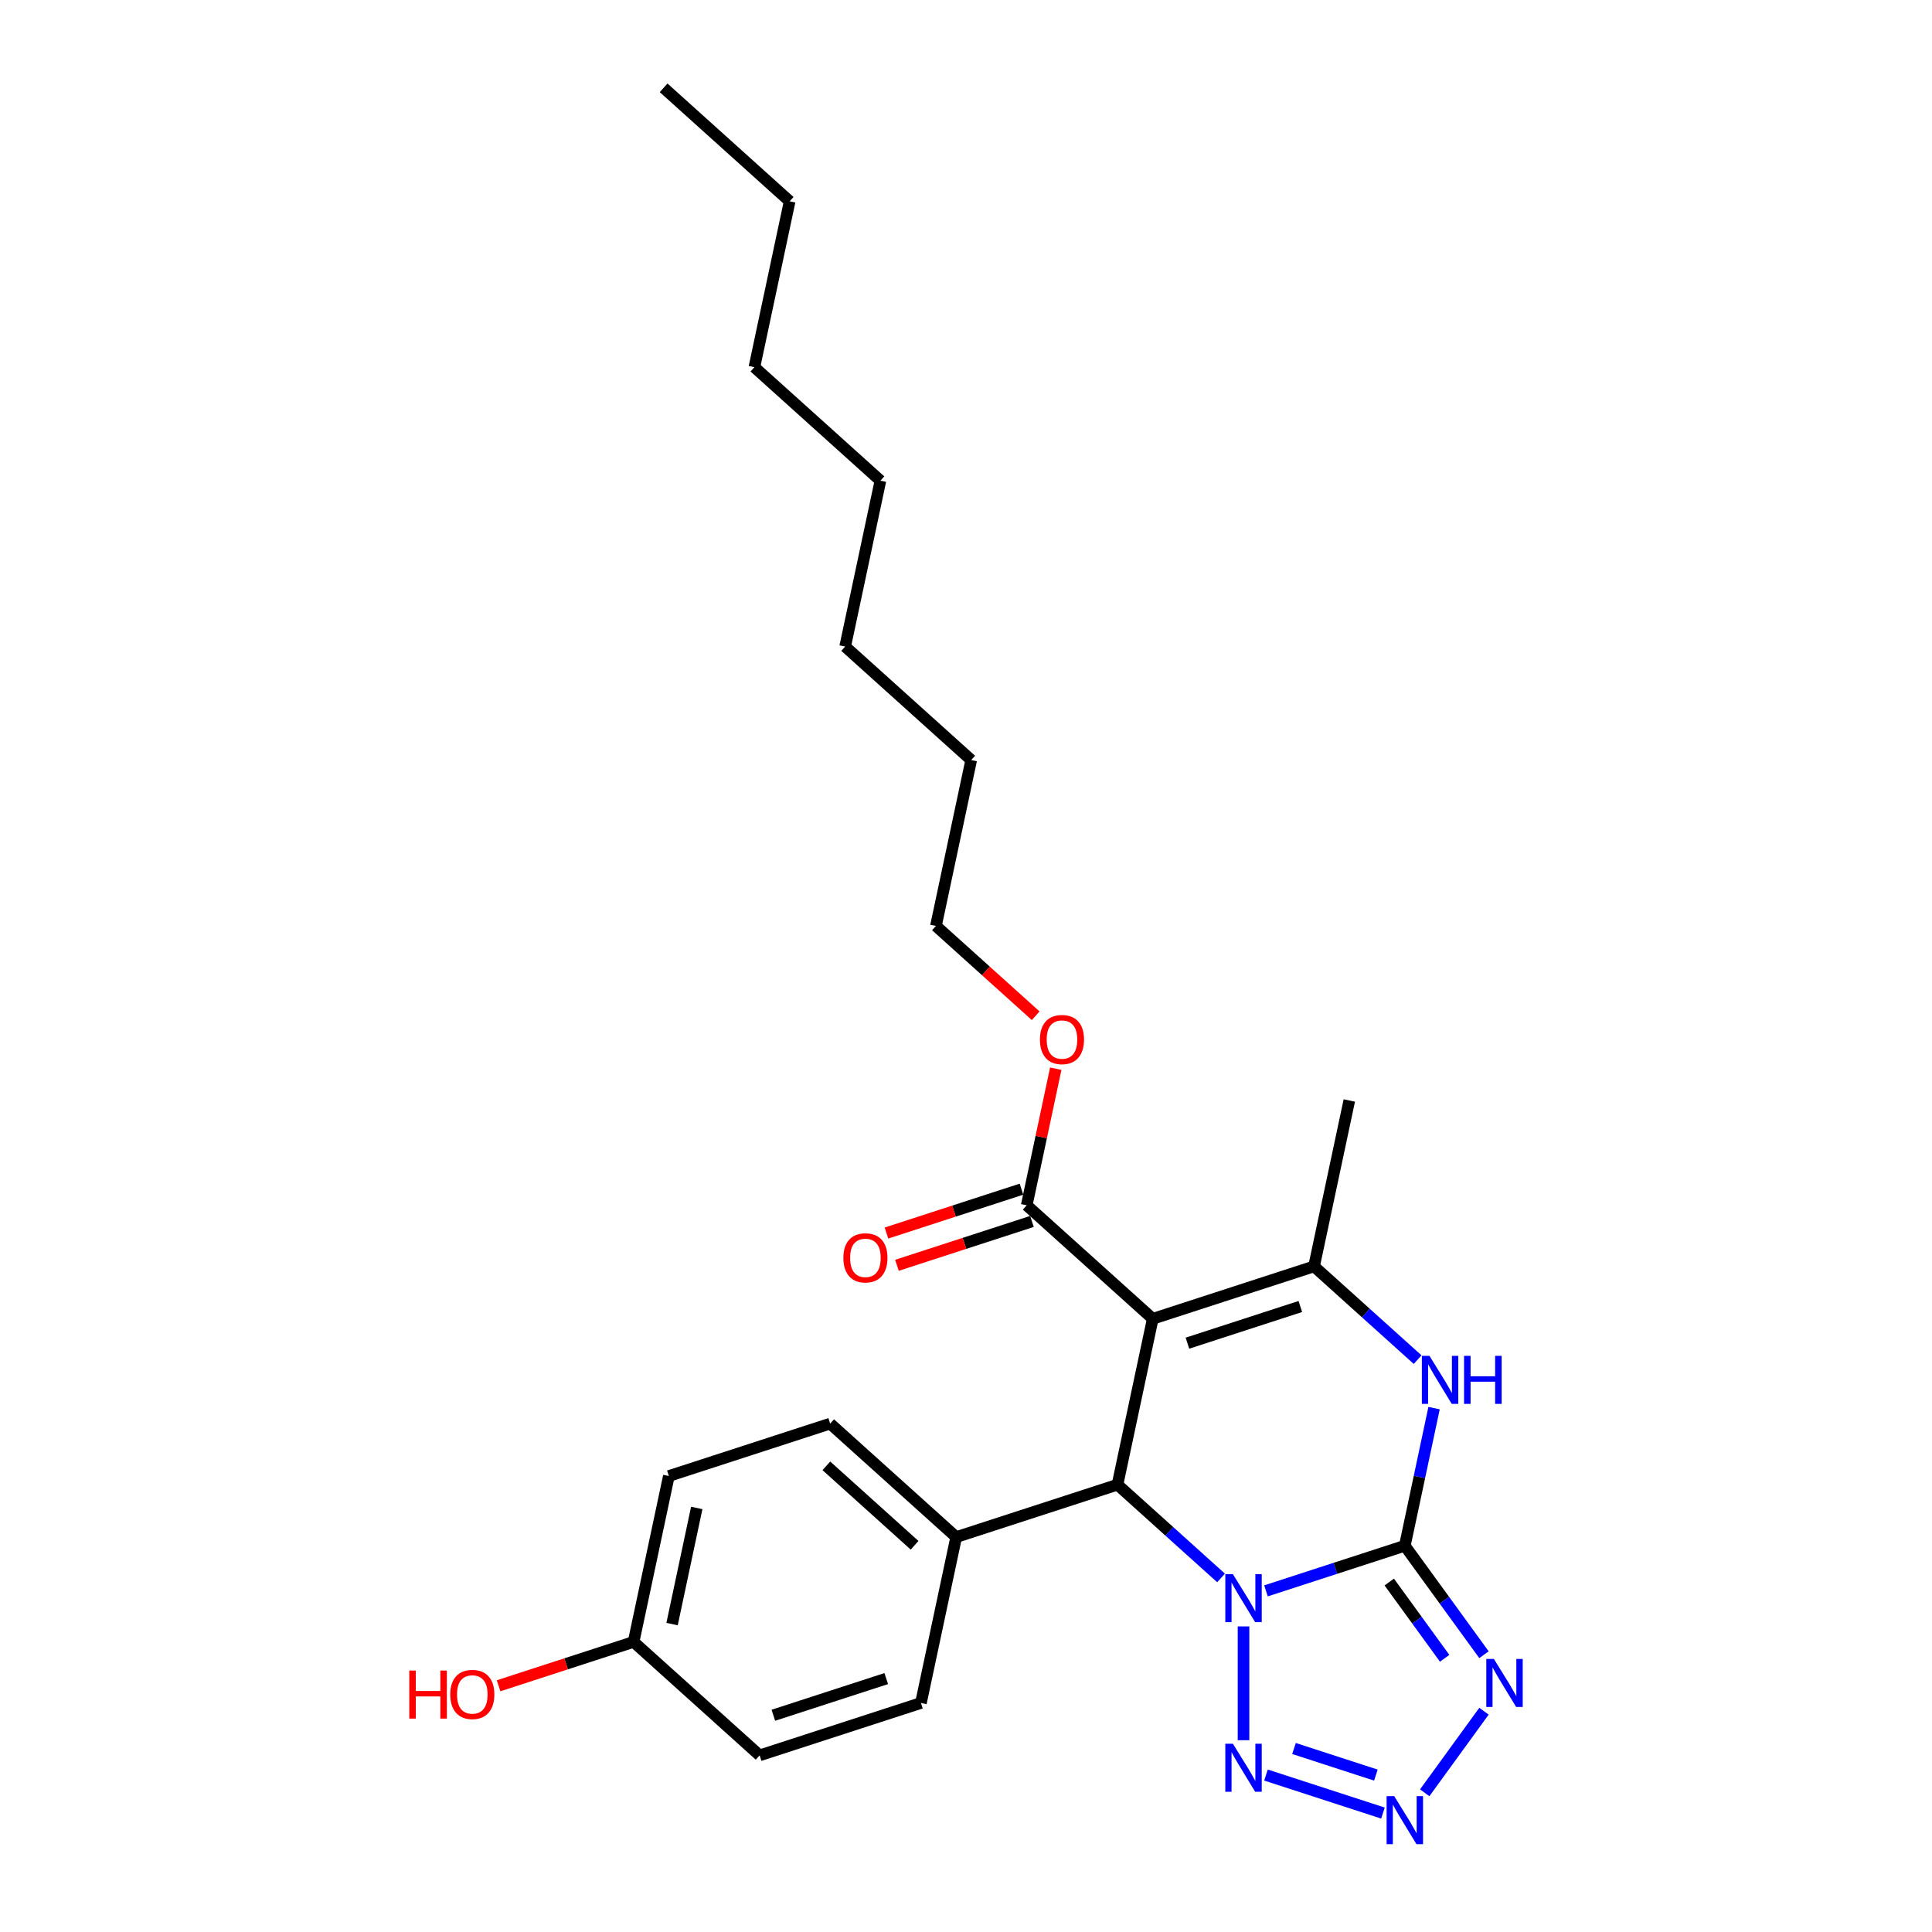 <?xml version='1.0' encoding='iso-8859-1'?>
<svg version='1.1' baseProfile='full'
              xmlns='http://www.w3.org/2000/svg'
                      xmlns:rdkit='http://www.rdkit.org/xml'
                      xmlns:xlink='http://www.w3.org/1999/xlink'
                  xml:space='preserve'
width='1000px' height='1000px' viewBox='0 0 1000 1000'>
<!-- END OF HEADER -->
<rect style='opacity:1.0;fill:#FFFFFF;stroke:none' width='1000' height='1000' x='0' y='0'> </rect>
<path class='bond-0' d='M 655.267,823.43 L 691.199,811.755' style='fill:none;fill-rule:evenodd;stroke:#0000FF;stroke-width:6px;stroke-linecap:butt;stroke-linejoin:miter;stroke-opacity:1' />
<path class='bond-0' d='M 691.199,811.755 L 727.131,800.08' style='fill:none;fill-rule:evenodd;stroke:#000000;stroke-width:6px;stroke-linecap:butt;stroke-linejoin:miter;stroke-opacity:1' />
<path class='bond-2' d='M 632.022,816.741 L 605.216,792.605' style='fill:none;fill-rule:evenodd;stroke:#0000FF;stroke-width:6px;stroke-linecap:butt;stroke-linejoin:miter;stroke-opacity:1' />
<path class='bond-2' d='M 605.216,792.605 L 578.409,768.468' style='fill:none;fill-rule:evenodd;stroke:#000000;stroke-width:6px;stroke-linecap:butt;stroke-linejoin:miter;stroke-opacity:1' />
<path class='bond-6' d='M 643.645,841.831 L 643.645,900.73' style='fill:none;fill-rule:evenodd;stroke:#0000FF;stroke-width:6px;stroke-linecap:butt;stroke-linejoin:miter;stroke-opacity:1' />
<path class='bond-3' d='M 727.131,800.08 L 747.617,828.276' style='fill:none;fill-rule:evenodd;stroke:#000000;stroke-width:6px;stroke-linecap:butt;stroke-linejoin:miter;stroke-opacity:1' />
<path class='bond-3' d='M 747.617,828.276 L 768.103,856.473' style='fill:none;fill-rule:evenodd;stroke:#0000FF;stroke-width:6px;stroke-linecap:butt;stroke-linejoin:miter;stroke-opacity:1' />
<path class='bond-3' d='M 719.073,818.858 L 733.414,838.596' style='fill:none;fill-rule:evenodd;stroke:#000000;stroke-width:6px;stroke-linecap:butt;stroke-linejoin:miter;stroke-opacity:1' />
<path class='bond-3' d='M 733.414,838.596 L 747.754,858.334' style='fill:none;fill-rule:evenodd;stroke:#0000FF;stroke-width:6px;stroke-linecap:butt;stroke-linejoin:miter;stroke-opacity:1' />
<path class='bond-5' d='M 727.131,800.08 L 734.702,764.46' style='fill:none;fill-rule:evenodd;stroke:#000000;stroke-width:6px;stroke-linecap:butt;stroke-linejoin:miter;stroke-opacity:1' />
<path class='bond-5' d='M 734.702,764.46 L 742.274,728.84' style='fill:none;fill-rule:evenodd;stroke:#0000FF;stroke-width:6px;stroke-linecap:butt;stroke-linejoin:miter;stroke-opacity:1' />
<path class='bond-1' d='M 596.66,682.604 L 578.409,768.468' style='fill:none;fill-rule:evenodd;stroke:#000000;stroke-width:6px;stroke-linecap:butt;stroke-linejoin:miter;stroke-opacity:1' />
<path class='bond-4' d='M 596.66,682.604 L 680.147,655.477' style='fill:none;fill-rule:evenodd;stroke:#000000;stroke-width:6px;stroke-linecap:butt;stroke-linejoin:miter;stroke-opacity:1' />
<path class='bond-4' d='M 614.609,695.232 L 673.049,676.243' style='fill:none;fill-rule:evenodd;stroke:#000000;stroke-width:6px;stroke-linecap:butt;stroke-linejoin:miter;stroke-opacity:1' />
<path class='bond-8' d='M 596.66,682.604 L 531.425,623.865' style='fill:none;fill-rule:evenodd;stroke:#000000;stroke-width:6px;stroke-linecap:butt;stroke-linejoin:miter;stroke-opacity:1' />
<path class='bond-9' d='M 578.409,768.468 L 494.923,795.594' style='fill:none;fill-rule:evenodd;stroke:#000000;stroke-width:6px;stroke-linecap:butt;stroke-linejoin:miter;stroke-opacity:1' />
<path class='bond-26' d='M 768.103,885.722 L 737.428,927.943' style='fill:none;fill-rule:evenodd;stroke:#0000FF;stroke-width:6px;stroke-linecap:butt;stroke-linejoin:miter;stroke-opacity:1' />
<path class='bond-14' d='M 680.147,655.477 L 698.398,569.613' style='fill:none;fill-rule:evenodd;stroke:#000000;stroke-width:6px;stroke-linecap:butt;stroke-linejoin:miter;stroke-opacity:1' />
<path class='bond-27' d='M 680.147,655.477 L 706.953,679.614' style='fill:none;fill-rule:evenodd;stroke:#000000;stroke-width:6px;stroke-linecap:butt;stroke-linejoin:miter;stroke-opacity:1' />
<path class='bond-27' d='M 706.953,679.614 L 733.76,703.75' style='fill:none;fill-rule:evenodd;stroke:#0000FF;stroke-width:6px;stroke-linecap:butt;stroke-linejoin:miter;stroke-opacity:1' />
<path class='bond-7' d='M 655.267,918.765 L 715.814,938.438' style='fill:none;fill-rule:evenodd;stroke:#0000FF;stroke-width:6px;stroke-linecap:butt;stroke-linejoin:miter;stroke-opacity:1' />
<path class='bond-7' d='M 669.774,905.019 L 712.157,918.79' style='fill:none;fill-rule:evenodd;stroke:#0000FF;stroke-width:6px;stroke-linecap:butt;stroke-linejoin:miter;stroke-opacity:1' />
<path class='bond-10' d='M 528.712,615.517 L 493.772,626.869' style='fill:none;fill-rule:evenodd;stroke:#000000;stroke-width:6px;stroke-linecap:butt;stroke-linejoin:miter;stroke-opacity:1' />
<path class='bond-10' d='M 493.772,626.869 L 458.832,638.222' style='fill:none;fill-rule:evenodd;stroke:#FF0000;stroke-width:6px;stroke-linecap:butt;stroke-linejoin:miter;stroke-opacity:1' />
<path class='bond-10' d='M 534.138,632.214 L 499.198,643.567' style='fill:none;fill-rule:evenodd;stroke:#000000;stroke-width:6px;stroke-linecap:butt;stroke-linejoin:miter;stroke-opacity:1' />
<path class='bond-10' d='M 499.198,643.567 L 464.258,654.919' style='fill:none;fill-rule:evenodd;stroke:#FF0000;stroke-width:6px;stroke-linecap:butt;stroke-linejoin:miter;stroke-opacity:1' />
<path class='bond-13' d='M 531.425,623.865 L 538.94,588.509' style='fill:none;fill-rule:evenodd;stroke:#000000;stroke-width:6px;stroke-linecap:butt;stroke-linejoin:miter;stroke-opacity:1' />
<path class='bond-13' d='M 538.94,588.509 L 546.456,553.152' style='fill:none;fill-rule:evenodd;stroke:#FF0000;stroke-width:6px;stroke-linecap:butt;stroke-linejoin:miter;stroke-opacity:1' />
<path class='bond-11' d='M 494.923,795.594 L 429.688,736.856' style='fill:none;fill-rule:evenodd;stroke:#000000;stroke-width:6px;stroke-linecap:butt;stroke-linejoin:miter;stroke-opacity:1' />
<path class='bond-11' d='M 473.39,799.831 L 427.725,758.714' style='fill:none;fill-rule:evenodd;stroke:#000000;stroke-width:6px;stroke-linecap:butt;stroke-linejoin:miter;stroke-opacity:1' />
<path class='bond-12' d='M 494.923,795.594 L 476.672,881.459' style='fill:none;fill-rule:evenodd;stroke:#000000;stroke-width:6px;stroke-linecap:butt;stroke-linejoin:miter;stroke-opacity:1' />
<path class='bond-17' d='M 429.688,736.856 L 346.201,763.983' style='fill:none;fill-rule:evenodd;stroke:#000000;stroke-width:6px;stroke-linecap:butt;stroke-linejoin:miter;stroke-opacity:1' />
<path class='bond-16' d='M 476.672,881.459 L 393.185,908.585' style='fill:none;fill-rule:evenodd;stroke:#000000;stroke-width:6px;stroke-linecap:butt;stroke-linejoin:miter;stroke-opacity:1' />
<path class='bond-16' d='M 458.724,868.831 L 400.283,887.819' style='fill:none;fill-rule:evenodd;stroke:#000000;stroke-width:6px;stroke-linecap:butt;stroke-linejoin:miter;stroke-opacity:1' />
<path class='bond-19' d='M 536.07,525.75 L 510.255,502.506' style='fill:none;fill-rule:evenodd;stroke:#FF0000;stroke-width:6px;stroke-linecap:butt;stroke-linejoin:miter;stroke-opacity:1' />
<path class='bond-19' d='M 510.255,502.506 L 484.441,479.263' style='fill:none;fill-rule:evenodd;stroke:#000000;stroke-width:6px;stroke-linecap:butt;stroke-linejoin:miter;stroke-opacity:1' />
<path class='bond-15' d='M 327.95,849.847 L 393.185,908.585' style='fill:none;fill-rule:evenodd;stroke:#000000;stroke-width:6px;stroke-linecap:butt;stroke-linejoin:miter;stroke-opacity:1' />
<path class='bond-18' d='M 327.95,849.847 L 293.01,861.2' style='fill:none;fill-rule:evenodd;stroke:#000000;stroke-width:6px;stroke-linecap:butt;stroke-linejoin:miter;stroke-opacity:1' />
<path class='bond-18' d='M 293.01,861.2 L 258.07,872.553' style='fill:none;fill-rule:evenodd;stroke:#FF0000;stroke-width:6px;stroke-linecap:butt;stroke-linejoin:miter;stroke-opacity:1' />
<path class='bond-28' d='M 327.95,849.847 L 346.201,763.983' style='fill:none;fill-rule:evenodd;stroke:#000000;stroke-width:6px;stroke-linecap:butt;stroke-linejoin:miter;stroke-opacity:1' />
<path class='bond-28' d='M 347.861,840.618 L 360.636,780.513' style='fill:none;fill-rule:evenodd;stroke:#000000;stroke-width:6px;stroke-linecap:butt;stroke-linejoin:miter;stroke-opacity:1' />
<path class='bond-20' d='M 484.441,479.263 L 502.692,393.398' style='fill:none;fill-rule:evenodd;stroke:#000000;stroke-width:6px;stroke-linecap:butt;stroke-linejoin:miter;stroke-opacity:1' />
<path class='bond-23' d='M 502.692,393.398 L 437.457,334.66' style='fill:none;fill-rule:evenodd;stroke:#000000;stroke-width:6px;stroke-linecap:butt;stroke-linejoin:miter;stroke-opacity:1' />
<path class='bond-21' d='M 408.723,104.193 L 390.472,190.057' style='fill:none;fill-rule:evenodd;stroke:#000000;stroke-width:6px;stroke-linecap:butt;stroke-linejoin:miter;stroke-opacity:1' />
<path class='bond-25' d='M 408.723,104.193 L 343.488,45.455' style='fill:none;fill-rule:evenodd;stroke:#000000;stroke-width:6px;stroke-linecap:butt;stroke-linejoin:miter;stroke-opacity:1' />
<path class='bond-22' d='M 390.472,190.057 L 455.708,248.795' style='fill:none;fill-rule:evenodd;stroke:#000000;stroke-width:6px;stroke-linecap:butt;stroke-linejoin:miter;stroke-opacity:1' />
<path class='bond-24' d='M 437.457,334.66 L 455.708,248.795' style='fill:none;fill-rule:evenodd;stroke:#000000;stroke-width:6px;stroke-linecap:butt;stroke-linejoin:miter;stroke-opacity:1' />
<path  class='atom-0' d='M 638.149 814.776
L 646.296 827.944
Q 647.103 829.243, 648.403 831.595
Q 649.702 833.948, 649.772 834.088
L 649.772 814.776
L 653.073 814.776
L 653.073 839.636
L 649.667 839.636
L 640.923 825.24
Q 639.905 823.554, 638.817 821.623
Q 637.763 819.692, 637.447 819.095
L 637.447 839.636
L 634.217 839.636
L 634.217 814.776
L 638.149 814.776
' fill='#0000FF'/>
<path  class='atom-4' d='M 773.233 858.668
L 781.38 871.835
Q 782.187 873.134, 783.486 875.487
Q 784.786 877.839, 784.856 877.98
L 784.856 858.668
L 788.156 858.668
L 788.156 883.528
L 784.75 883.528
L 776.007 869.131
Q 774.989 867.446, 773.9 865.515
Q 772.847 863.583, 772.531 862.986
L 772.531 883.528
L 769.301 883.528
L 769.301 858.668
L 773.233 858.668
' fill='#0000FF'/>
<path  class='atom-6' d='M 739.887 701.785
L 748.033 714.953
Q 748.841 716.252, 750.14 718.604
Q 751.439 720.957, 751.509 721.097
L 751.509 701.785
L 754.81 701.785
L 754.81 726.645
L 751.404 726.645
L 742.661 712.249
Q 741.643 710.564, 740.554 708.632
Q 739.501 706.701, 739.185 706.104
L 739.185 726.645
L 735.954 726.645
L 735.954 701.785
L 739.887 701.785
' fill='#0000FF'/>
<path  class='atom-6' d='M 757.795 701.785
L 761.166 701.785
L 761.166 712.354
L 773.876 712.354
L 773.876 701.785
L 777.247 701.785
L 777.247 726.645
L 773.876 726.645
L 773.876 715.163
L 761.166 715.163
L 761.166 726.645
L 757.795 726.645
L 757.795 701.785
' fill='#0000FF'/>
<path  class='atom-7' d='M 638.149 902.559
L 646.296 915.726
Q 647.103 917.026, 648.403 919.378
Q 649.702 921.731, 649.772 921.871
L 649.772 902.559
L 653.073 902.559
L 653.073 927.419
L 649.667 927.419
L 640.923 913.023
Q 639.905 911.337, 638.817 909.406
Q 637.763 907.475, 637.447 906.878
L 637.447 927.419
L 634.217 927.419
L 634.217 902.559
L 638.149 902.559
' fill='#0000FF'/>
<path  class='atom-8' d='M 721.636 929.685
L 729.782 942.853
Q 730.59 944.152, 731.889 946.505
Q 733.188 948.857, 733.258 948.998
L 733.258 929.685
L 736.559 929.685
L 736.559 954.545
L 733.153 954.545
L 724.41 940.149
Q 723.392 938.464, 722.303 936.532
Q 721.25 934.601, 720.934 934.004
L 720.934 954.545
L 717.703 954.545
L 717.703 929.685
L 721.636 929.685
' fill='#0000FF'/>
<path  class='atom-11' d='M 436.527 651.062
Q 436.527 645.093, 439.476 641.757
Q 442.426 638.421, 447.939 638.421
Q 453.451 638.421, 456.401 641.757
Q 459.35 645.093, 459.35 651.062
Q 459.35 657.101, 456.366 660.543
Q 453.381 663.948, 447.939 663.948
Q 442.461 663.948, 439.476 660.543
Q 436.527 657.137, 436.527 651.062
M 447.939 661.139
Q 451.731 661.139, 453.767 658.611
Q 455.839 656.048, 455.839 651.062
Q 455.839 646.181, 453.767 643.723
Q 451.731 641.23, 447.939 641.23
Q 444.146 641.23, 442.075 643.688
Q 440.038 646.146, 440.038 651.062
Q 440.038 656.083, 442.075 658.611
Q 444.146 661.139, 447.939 661.139
' fill='#FF0000'/>
<path  class='atom-14' d='M 538.264 538.071
Q 538.264 532.102, 541.214 528.766
Q 544.163 525.43, 549.676 525.43
Q 555.189 525.43, 558.138 528.766
Q 561.088 532.102, 561.088 538.071
Q 561.088 544.111, 558.103 547.552
Q 555.119 550.958, 549.676 550.958
Q 544.198 550.958, 541.214 547.552
Q 538.264 544.146, 538.264 538.071
M 549.676 548.149
Q 553.468 548.149, 555.505 545.62
Q 557.577 543.057, 557.577 538.071
Q 557.577 533.19, 555.505 530.732
Q 553.468 528.239, 549.676 528.239
Q 545.884 528.239, 543.812 530.697
Q 541.776 533.155, 541.776 538.071
Q 541.776 543.092, 543.812 545.62
Q 545.884 548.149, 549.676 548.149
' fill='#FF0000'/>
<path  class='atom-19' d='M 211.844 864.684
L 215.214 864.684
L 215.214 875.253
L 227.925 875.253
L 227.925 864.684
L 231.296 864.684
L 231.296 889.544
L 227.925 889.544
L 227.925 878.062
L 215.214 878.062
L 215.214 889.544
L 211.844 889.544
L 211.844 864.684
' fill='#FF0000'/>
<path  class='atom-19' d='M 233.052 877.044
Q 233.052 871.075, 236.001 867.739
Q 238.951 864.403, 244.464 864.403
Q 249.976 864.403, 252.926 867.739
Q 255.875 871.075, 255.875 877.044
Q 255.875 883.083, 252.891 886.524
Q 249.906 889.93, 244.464 889.93
Q 238.986 889.93, 236.001 886.524
Q 233.052 883.118, 233.052 877.044
M 244.464 887.121
Q 248.256 887.121, 250.292 884.593
Q 252.364 882.03, 252.364 877.044
Q 252.364 872.163, 250.292 869.705
Q 248.256 867.212, 244.464 867.212
Q 240.671 867.212, 238.6 869.67
Q 236.563 872.128, 236.563 877.044
Q 236.563 882.065, 238.6 884.593
Q 240.671 887.121, 244.464 887.121
' fill='#FF0000'/>
</svg>
